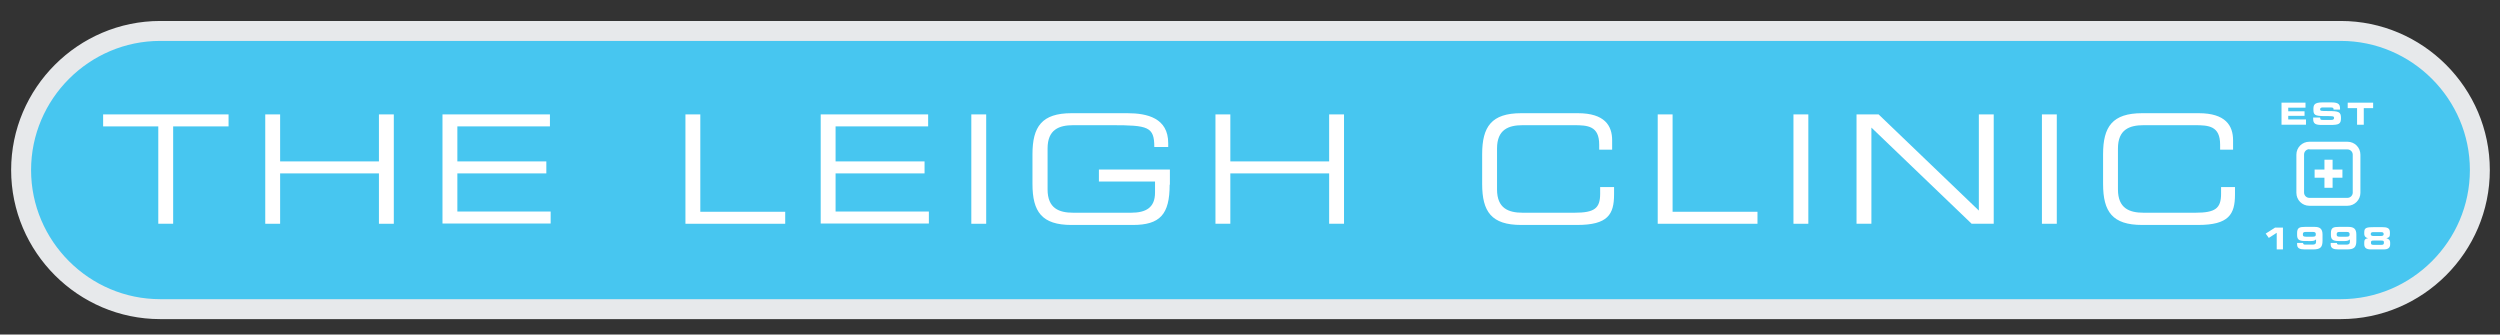 <?xml version="1.0" encoding="utf-8"?>
<!-- Generator: Adobe Illustrator 22.1.0, SVG Export Plug-In . SVG Version: 6.00 Build 0)  -->
<svg version="1.1" id="Layer_1" xmlns="http://www.w3.org/2000/svg" xmlns:xlink="http://www.w3.org/1999/xlink" x="0px" y="0px"
	 viewBox="0 0 1042.4 139.5" style="enable-background:new 0 0 1042.4 139.5;" xml:space="preserve">
<rect x="0" y="0" width="1042.4" height="139.5" fill="#333333" stroke="none"/>
<style type="text/css">
	.st0{fill:#47C6F0;stroke:#E7E9EB;stroke-width:8.313;stroke-miterlimit:10;}
	.st1{fill:#FFFFFF;}
</style>
<g>
	<path class="st0" d="M976,128.9H66.8c-31.9,0-58-26.1-58-58v0c0-31.9,26.1-58,58-58H976c31.9,0,58,26.1,58,58v0
		C1034,102.8,1007.9,128.9,976,128.9z"/>
	<g>
		<path class="st1" d="M66.1,52.7H43v-5h52.3v5H72.2v40.6h-6.2V52.7z"/>
		<path class="st1" d="M110.6,47.7h6.2v19.6H158V47.7h6.2v45.6H158v-21h-41.2v21h-6.2V47.7z"/>
		<path class="st1" d="M184.5,47.7h44.8v5h-38.6v14.6h37.1v5h-37.1v15.9h38.9v5h-45.1V47.7z"/>
		<path class="st1" d="M285.8,47.7h6.2v40.6h35.4v5h-41.6V47.7z"/>
		<path class="st1" d="M342.2,47.7H387v5h-38.6v14.6h37.1v5h-37.1v15.9h38.9v5h-45.1V47.7z"/>
		<path class="st1" d="M405,47.7h6.2v45.6H405V47.7z"/>
		<path class="st1" d="M487.7,77c0,12.4-4,16.8-15.4,16.8h-25.5c-12.4,0-16.3-5.5-16.3-17.1V64.3c0-11.5,3.9-17.1,16.3-17.1h23.3
			c8.2,0,17,2,17,12.5v1.6h-5.8c0-8.5-2.6-9.1-17.8-9.1h-16c-5.9,0-10.7,1.8-10.7,9.7v17.1c0,7.9,4.8,9.7,10.7,9.7h24.1
			c6.2,0,10-2.1,10-8.4v-4.6h-23.4v-5h29.6V77z"/>
		<path class="st1" d="M506.8,47.7h6.2v19.6h41.2V47.7h6.2v45.6h-6.2v-21H513v21h-6.2V47.7z"/>
		<path class="st1" d="M618,64.3c0-11.5,3.9-17.1,16.3-17.1h23.6c11.2,0,14.3,5.2,14.3,11.3v3.9h-5.4v-2.1c0-7.8-4.8-8.1-10.5-8.1
			h-21.4c-5.9,0-10.7,1.8-10.7,9.7v17.1c0,7.9,4.8,9.7,10.7,9.7h21.6c8.3,0,10.7-1.8,10.7-7.9V78h5.8v3.1c0,8.3-2.6,12.7-15.4,12.7
			h-23.3c-12.4,0-16.3-5.5-16.3-17.1V64.3z"/>
		<path class="st1" d="M691.2,47.7h6.2v40.6h35.4v5h-41.6V47.7z"/>
		<path class="st1" d="M747.8,47.7h6.2v45.6h-6.2V47.7z"/>
		<path class="st1" d="M774.1,47.7h9.2l41.8,40.1V47.7h6.2v45.6h-9.2l-41.8-40.1v40.1h-6.2V47.7z"/>
		<path class="st1" d="M851.4,47.7h6.2v45.6h-6.2V47.7z"/>
		<path class="st1" d="M876.9,64.3c0-11.5,3.9-17.1,16.3-17.1h23.6c11.2,0,14.3,5.2,14.3,11.3v3.9h-5.4v-2.1c0-7.8-4.8-8.1-10.5-8.1
			h-21.4c-5.9,0-10.7,1.8-10.7,9.7v17.1c0,7.9,4.8,9.7,10.7,9.7h21.6c8.3,0,10.7-1.8,10.7-7.9V78h5.8v3.1c0,8.3-2.6,12.7-15.4,12.7
			h-23.3c-12.4,0-16.3-5.5-16.3-17.1V64.3z"/>
	</g>
	<g>
		<path class="st1" d="M978.8,85.8h-15.9c-3,0-5.4-2.4-5.4-5.4V64.5c0-3,2.4-5.4,5.4-5.4h15.9c3,0,5.4,2.4,5.4,5.4v15.9
			C984.2,83.3,981.8,85.8,978.8,85.8z M962.9,62.2c-1.2,0-2.2,1-2.2,2.2v15.9c0,1.2,1,2.2,2.2,2.2h15.9c1.2,0,2.2-1,2.2-2.2V64.5
			c0-1.2-1-2.2-2.2-2.2H962.9z"/>
		<polygon class="st1" points="976.7,70.7 972.6,70.7 972.6,66.6 969.2,66.6 969.2,70.7 965.1,70.7 965.1,74.1 969.2,74.1 
			969.2,78.3 972.6,78.3 972.6,74.1 976.7,74.1 		"/>
	</g>
	<g>
		<path class="st1" d="M951.3,42.8h10v2.1h-7.2v1.5h6.8v1.9h-6.8v1.5h7.4V52h-10.2V42.8z"/>
		<path class="st1" d="M964.6,49h2.8c0,1,0.4,1,1.2,1h3.4c0.6,0,1.2-0.1,1.2-0.8c0-0.8-0.3-0.8-3.9-0.8c-4.2,0-4.7-0.5-4.7-2.8
			c0-1.7,0.2-2.9,3.7-2.9h3.9c3.2,0,3.5,1.1,3.5,2.7v0.3H973c0-0.7-0.1-0.9-1.4-0.9h-3.1c-0.6,0-1.1,0.2-1.1,0.7
			c0,0.8,0.3,0.8,3.3,0.8c4.4,0,5.4,0.3,5.4,2.9c0,2.5-0.8,2.9-4.6,2.9h-3.4c-2.6,0-3.6-0.5-3.6-2.5V49z"/>
		<path class="st1" d="M978.8,42.8h10.7v2.3h-3.9V52h-2.8v-6.9h-3.9V42.8z"/>
	</g>
	<g>
		<path class="st1" d="M949.4,97l-3.4,2.2l-1.3-1.8l3.9-2.5h3.3v9.1h-2.6V97z"/>
		<path class="st1" d="M957.7,101.3h2.6c0,0.6,0.3,0.7,1.1,0.7h2.9c1,0,1.4-0.4,1.4-1.1v-1.1c-0.5,0.5-1,0.7-2.1,0.7H961
			c-2.7,0-3.2-0.9-3.2-2.6v-0.8c0-2.2,1.1-2.5,3.3-2.5h4c2.2,0,3.3,0.8,3.3,3.2v2.6c0,2.8-1,3.6-4,3.6h-3.4c-2.1,0-3.2-0.5-3.2-2.1
			V101.3z M964.2,98.7c1.1,0,1.4-0.2,1.4-1c0-0.8-0.3-1-1.4-1h-2.6c-1.1,0-1.4,0.2-1.4,1c0,0.8,0.3,1,1.4,1H964.2z"/>
		<path class="st1" d="M971.8,101.3h2.6c0,0.6,0.3,0.7,1.1,0.7h2.9c1,0,1.4-0.4,1.4-1.1v-1.1c-0.5,0.5-1,0.7-2.1,0.7h-2.6
			c-2.7,0-3.2-0.9-3.2-2.6v-0.8c0-2.2,1.1-2.5,3.3-2.5h4c2.2,0,3.3,0.8,3.3,3.2v2.6c0,2.8-1,3.6-4,3.6H975c-2.1,0-3.2-0.5-3.2-2.1
			V101.3z M978.3,98.7c1.1,0,1.4-0.2,1.4-1c0-0.8-0.3-1-1.4-1h-2.6c-1.1,0-1.4,0.2-1.4,1c0,0.8,0.3,1,1.4,1H978.3z"/>
		<path class="st1" d="M985.8,101c0-1,0.4-1.5,1.6-1.7v0c-0.8-0.1-1.6-0.6-1.6-1.9v-0.5c0-2,0.9-2.2,4.5-2.2h2.8
			c2.3,0,3.4,0.4,3.4,2.2v0.6c0,1-0.2,1.6-1.5,1.8v0c0.9,0.3,1.6,0.7,1.6,1.9v0.7c0,1.5-1,2.1-2.7,2.1h-5.3c-2,0-2.8-0.7-2.8-2.2
			V101z M992.9,102.1c0.9,0,1.1-0.3,1.1-0.9c0-0.7-0.1-0.9-1.2-0.9h-3c-1.1,0-1.2,0.2-1.2,0.9c0,0.6,0.1,0.9,1.1,0.9H992.9z
			 M992.8,98.4c0.8,0,1.1-0.3,1.1-0.8c0-0.6-0.4-0.8-0.9-0.8h-3.6c-0.5,0-0.9,0.2-0.9,0.8c0,0.5,0.3,0.8,1.1,0.8H992.8z"/>
	</g>
</g>
</svg>
